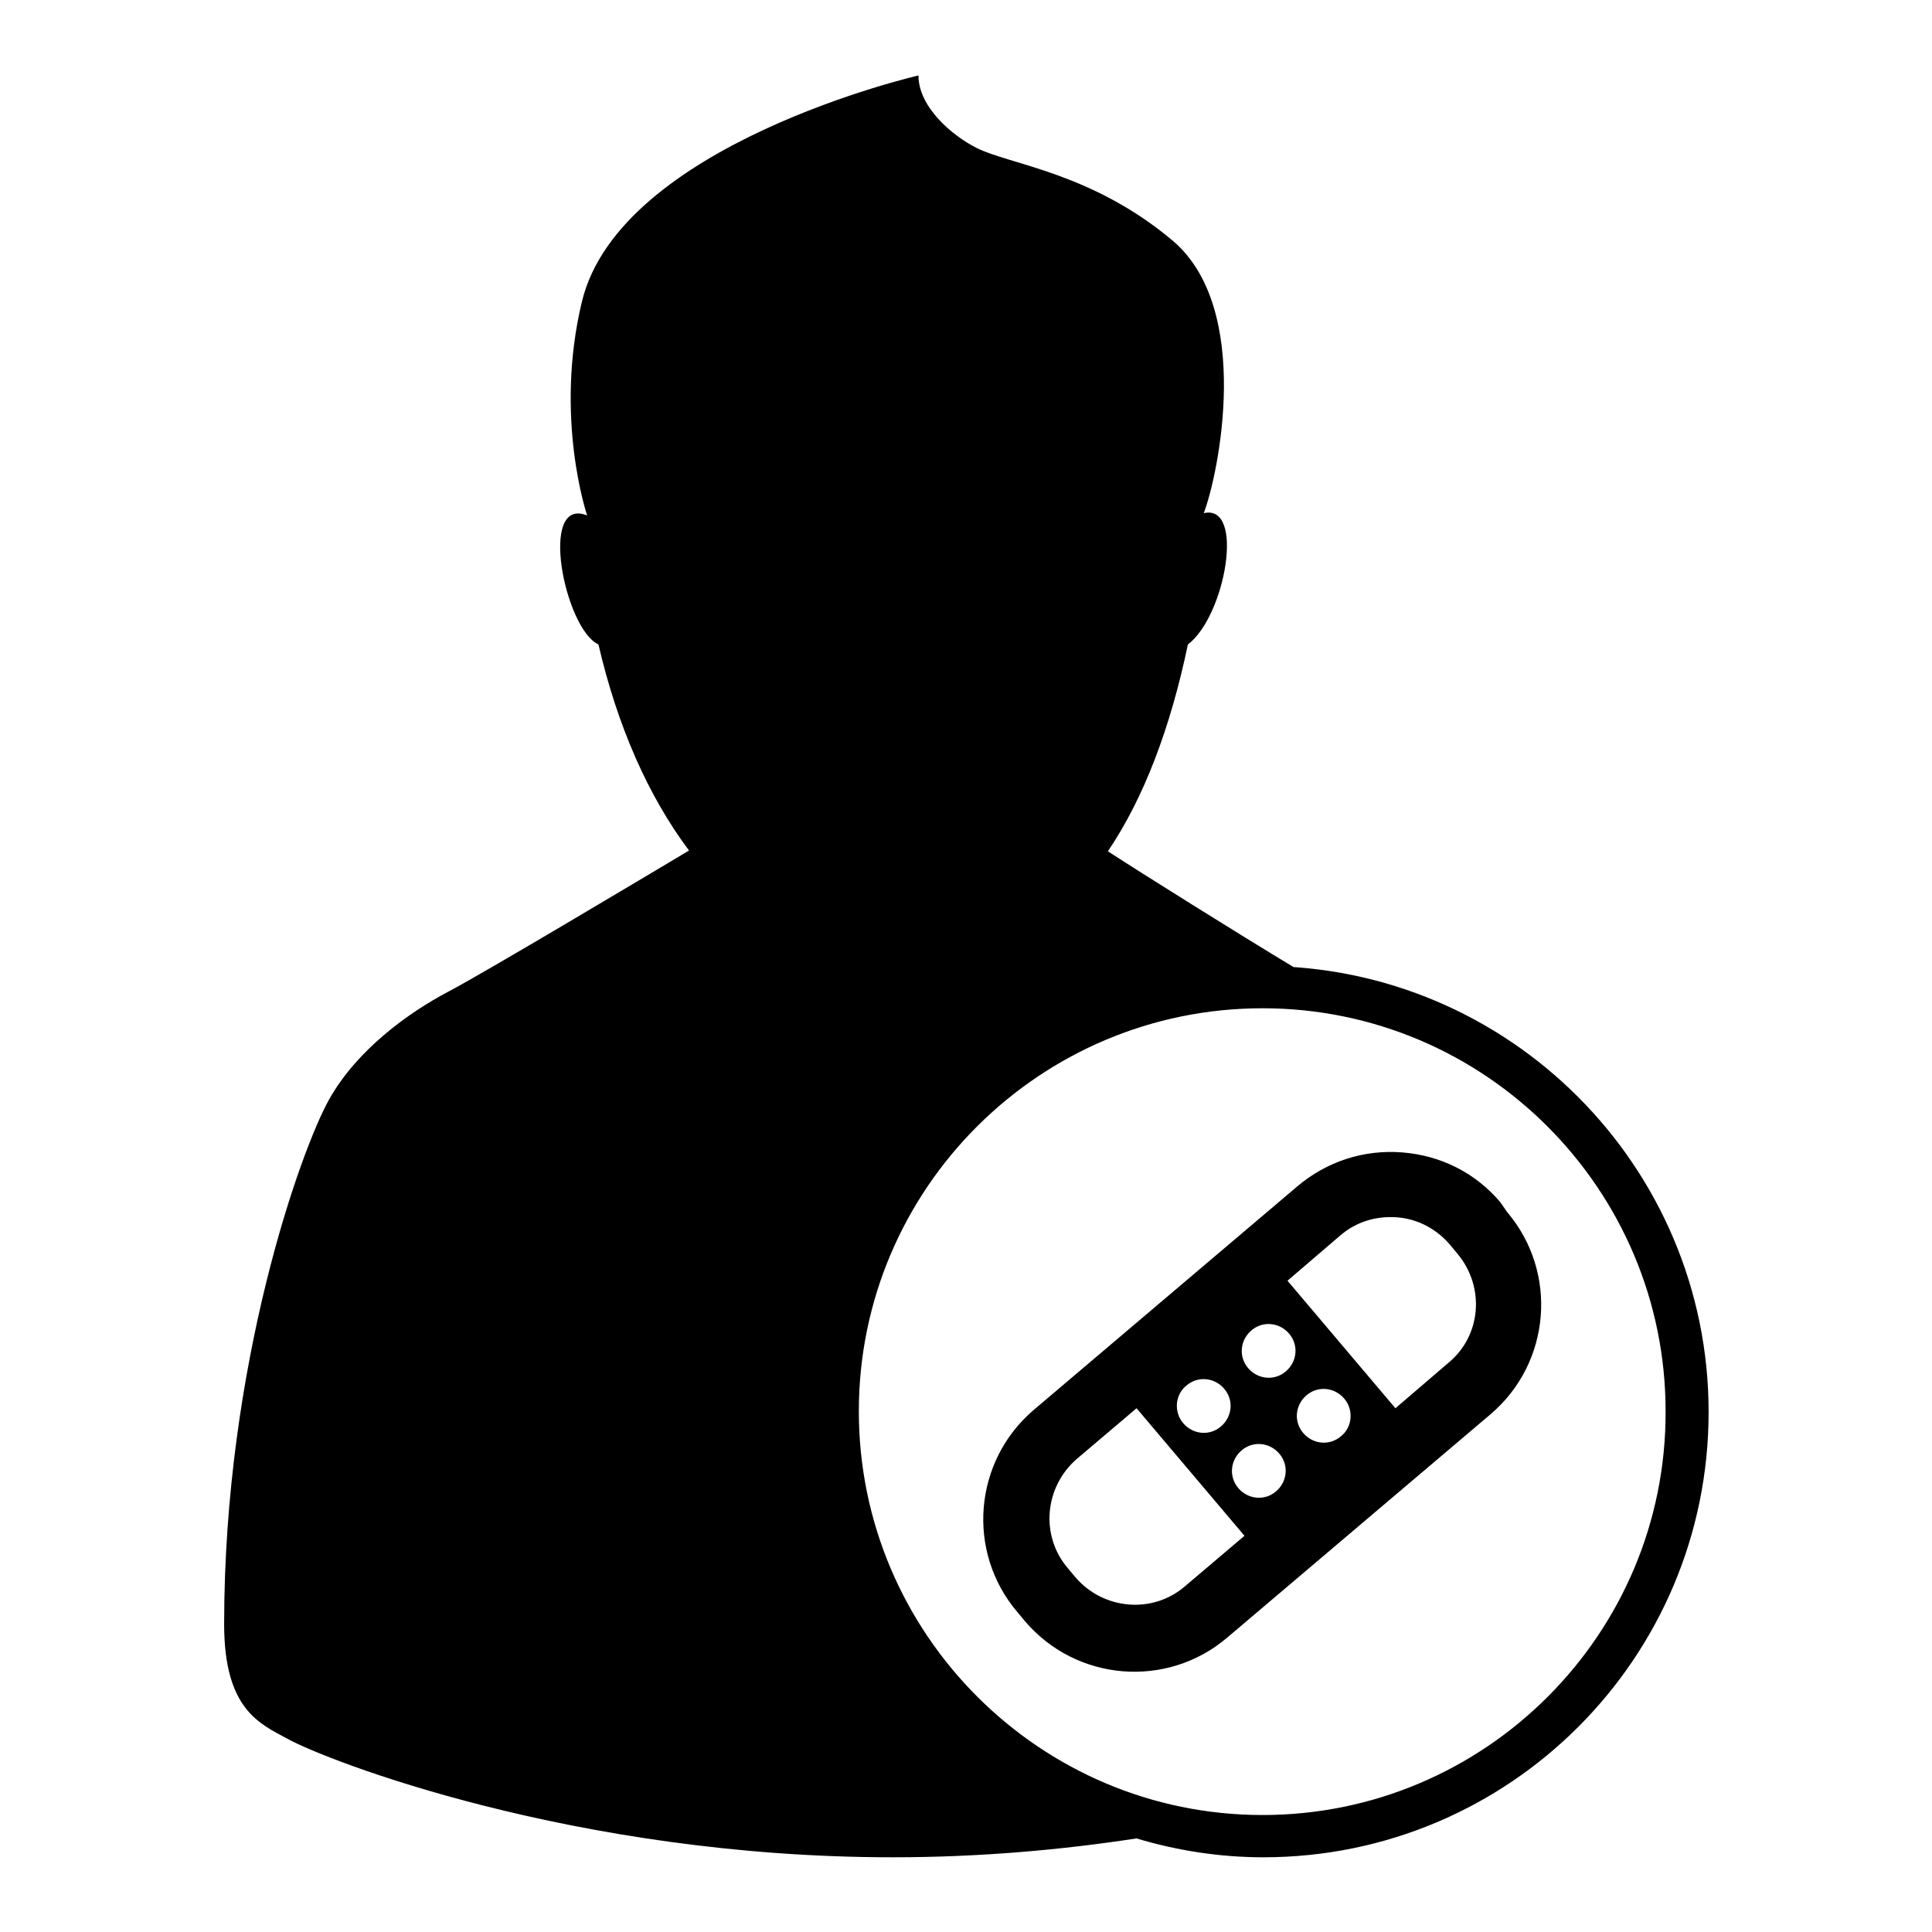 <?xml version="1.0" encoding="utf-8"?>
<!-- Svg Vector Icons : http://www.onlinewebfonts.com/icon -->
<!DOCTYPE svg PUBLIC "-//W3C//DTD SVG 1.1//EN" "http://www.w3.org/Graphics/SVG/1.1/DTD/svg11.dtd">
<svg version="1.1" xmlns="http://www.w3.org/2000/svg" xmlns:xlink="http://www.w3.org/1999/xlink" x="0px" y="0px" viewBox="0 0 256 256" enable-background="new 0 0 256 256" xml:space="preserve">
<g><g><path fill="#000000" d="M167.3,128c1.4,0,2.8,0.1,4.2,0.2c-7.8-4.7-20.4-12.6-24.7-15.4c4.8-7.1,8.3-16.4,10.6-27.4c5-3.8,7.6-18.7,2.1-17.4c1.9-4.9,6.6-27-4.1-36.1c-10.8-9.1-21.7-10.1-26-12.3c-3.2-1.6-7.7-5.4-7.7-9.6c0,0-39.6,9.1-44.6,30c-3.7,15.4,0.7,28.3,0.7,28.3c-6.5-2.6-3,15,1.5,17.1c2.5,10.8,6.6,20.1,12,27.3c-5.7,3.4-27.3,16.3-31.9,18.7c-5.3,2.8-12.1,7.7-15.8,14.3c-3.7,6.6-13.9,35-13.9,69.5c0,11.3,4.7,13.2,8.4,15.2c5,2.8,38,15.7,80.2,15.7c11.6,0,22.5-1,32.3-2.5c5.3,1.6,11,2.5,16.8,2.5c32.6,0,59-26.4,59-59S199.9,128,167.3,128z M167.3,240.5c-29.5,0-53.5-24-53.5-53.5s24-53.4,53.5-53.4c29.5,0,53.4,24,53.4,53.4C220.8,216.5,196.8,240.5,167.3,240.5z M198.8,159.3c-3.3-3.9-7.9-6.2-13-6.6c-5.1-0.4-10,1.2-13.9,4.5l-34.9,29.6c-8,6.8-9,18.8-2.2,26.8v0l1,1.2c6.8,8,18.8,9,26.8,2.2l34.9-29.6c8-6.8,9-18.8,2.2-26.8L198.8,159.3z M157.2,183.6c1.5-1.3,3.7-1.1,5,0.4c1.3,1.5,1.1,3.7-0.4,5c-1.5,1.3-3.7,1.1-5-0.4C155.5,187.1,155.7,184.8,157.2,183.6z M157,210.2c-4.3,3.7-10.8,3.1-14.5-1.2l-1-1.2l0,0c-3.7-4.3-3.1-10.8,1.2-14.5l7.9-6.7l14.3,16.9L157,210.2z M169.1,197.6c-1.5,1.3-3.7,1.1-5-0.4c-1.3-1.5-1.1-3.7,0.4-5c1.5-1.3,3.7-1.1,5,0.4S170.6,196.3,169.1,197.6z M170.4,181.7c-1.5,1.3-3.7,1.1-5-0.4c-1.3-1.5-1.1-3.7,0.4-5c1.5-1.3,3.7-1.1,5,0.4C172.1,178.2,171.9,180.4,170.4,181.7z M177.7,190.3c-1.5,1.3-3.7,1.1-5-0.4c-1.3-1.5-1.1-3.7,0.4-5c1.5-1.3,3.7-1.1,5,0.4C179.4,186.8,179.2,189.1,177.7,190.3z M191.9,180.6l-7,6l-14.3-16.9l7-6c2.1-1.8,4.7-2.6,7.5-2.4c2.7,0.2,5.2,1.5,7,3.6l1,1.2C196.8,170.5,196.3,177,191.9,180.6z"/></g></g>
</svg>